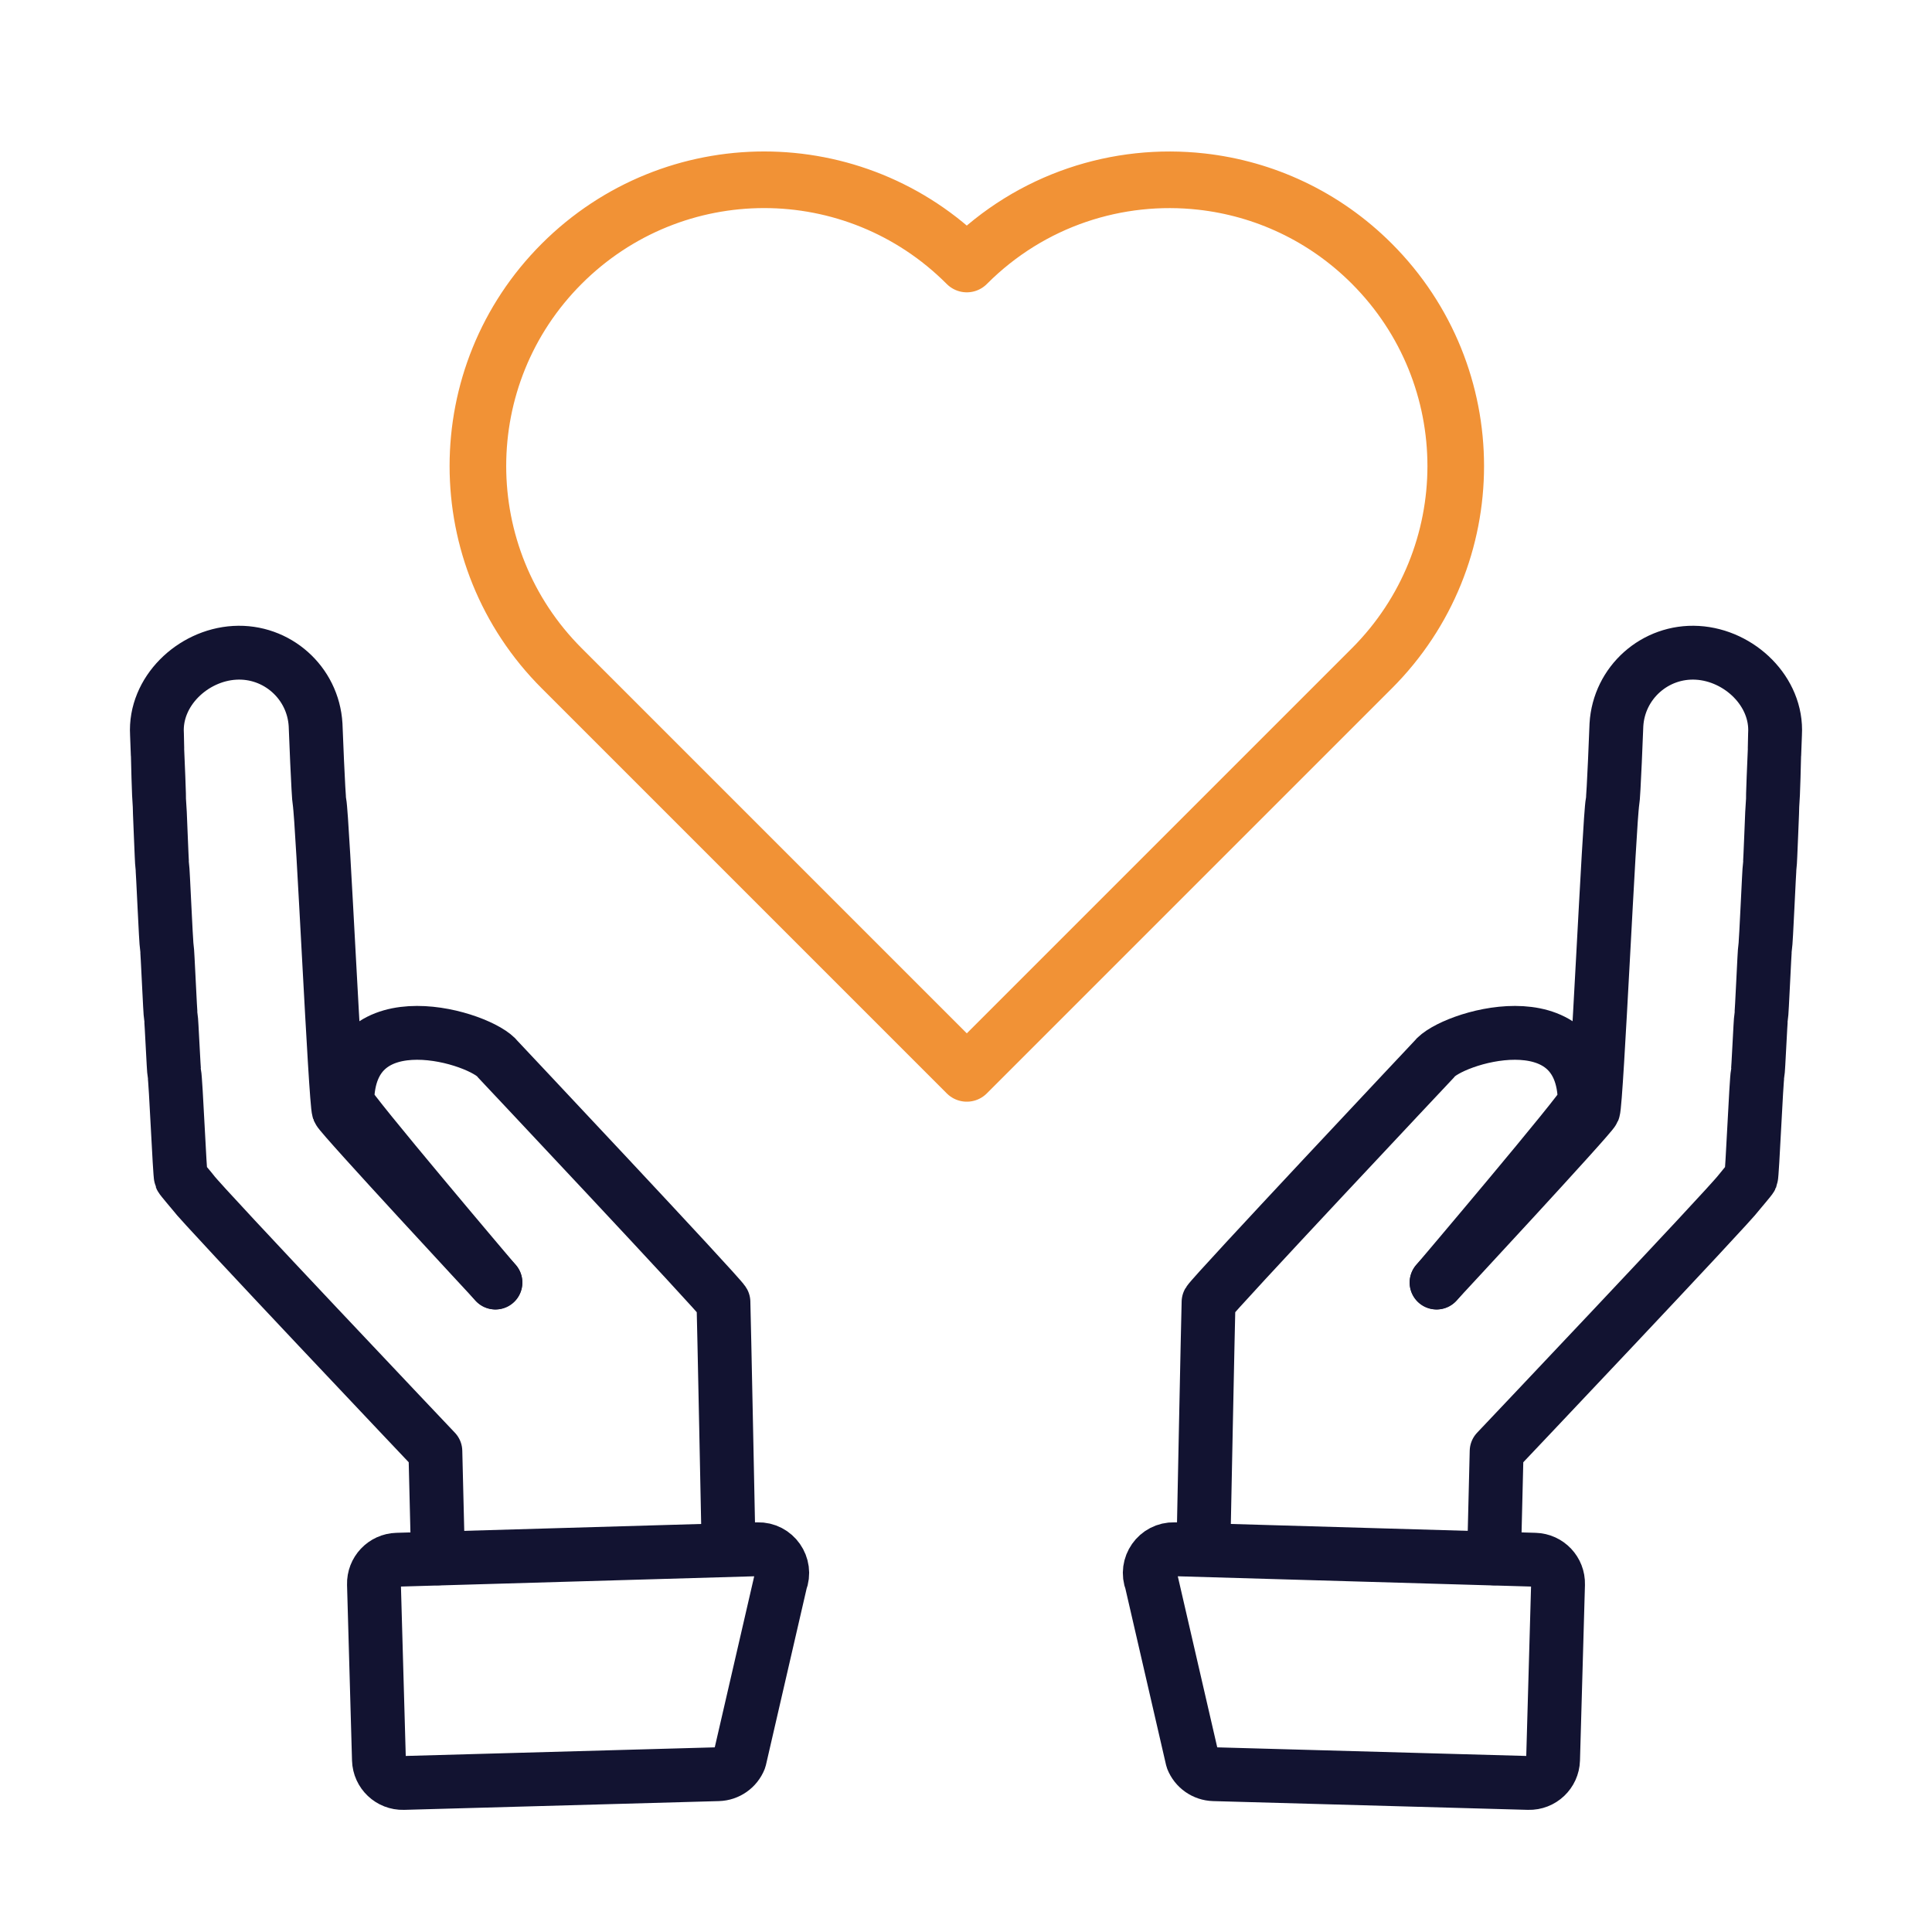 <svg xmlns="http://www.w3.org/2000/svg" xmlns:xlink="http://www.w3.org/1999/xlink" viewBox="0 0 430 430" width="430" height="430" preserveAspectRatio="xMidYMid meet" style="width: 100%; height: 100%; transform: translate3d(0px, 0px, 0px); content-visibility: visible;"><defs><clipPath id="__lottie_element_4862"><rect width="430" height="430" x="0" y="0"/></clipPath><clipPath id="__lottie_element_4864"><path d="M0,0 L430,0 L430,430 L0,430z"/></clipPath></defs><g clip-path="url(#__lottie_element_4862)"><g clip-path="url(#__lottie_element_4864)" transform="matrix(1,0,0,1,0,0)" opacity="1" style="display: block;"><g transform="matrix(1.06,0.03,-0.03,1.06,-39.691,-47.744)" opacity="1" style="display: block;"><g opacity="1" transform="matrix(1,0,0,1,330.657,385.5)"><path stroke-linecap="round" stroke-linejoin="round" fill-opacity="0" class="primary" stroke="rgb(18,19,49)" stroke-opacity="1" stroke-width="11.3" d=" M-26.774,23.466 C-26.774,23.466 39.317,23.434 39.317,23.434 C42.078,23.434 44.317,21.195 44.317,18.434 C44.317,18.434 44.317,-18.434 44.317,-18.434 C44.317,-21.195 42.078,-23.434 39.317,-23.434 C39.317,-23.434 -36.405,-23.492 -36.405,-23.492 C-39.991,-23.492 -42.411,-19.828 -41.004,-16.53 C-41.004,-16.53 -31.373,20.427 -31.373,20.427 C-30.587,22.27 -28.777,23.466 -26.774,23.466z"/></g><g opacity="1" transform="matrix(1,0,0,1,380.179,268.068)"><path stroke-linecap="round" stroke-linejoin="round" fill-opacity="0" class="primary" stroke="rgb(18,19,49)" stroke-opacity="1" stroke-width="11.3" d=" M-32.495,36.433 C-32.495,36.433 -1.11,0.658 -0.625,-0.624 C0.01,-2.301 1.026,-62.148 1.569,-65.309 C1.795,-66.625 1.939,-81.642 1.939,-81.642 C2.203,-90.519 9.614,-97.502 18.492,-97.238 C18.492,-97.238 18.492,-97.238 18.492,-97.238 C27.369,-96.973 35.536,-89.562 35.271,-80.685 C35.271,-80.685 35.267,-76.918 35.26,-76.857 C35.245,-76.739 35.216,-66.532 35.175,-66.222 C35.12,-65.801 35.042,-53.664 34.948,-52.98 C34.815,-52.012 34.648,-37.064 34.461,-35.829 C34.327,-34.945 34.183,-22.082 34.034,-21.195 C33.905,-20.424 33.772,-9.992 33.638,-9.297 C33.378,-7.943 33.117,11.865 32.879,12.52 C32.782,12.787 30.702,15.327 30.426,15.734 C28.486,18.585 -18.88,71.468 -18.88,71.468 C-18.88,71.468 -18.793,93.945 -18.793,93.945"/></g><g opacity="1" transform="matrix(1,0,0,1,341.66,307.704)"><path stroke-linecap="round" stroke-linejoin="round" fill-opacity="0" class="primary" stroke="rgb(18,19,49)" stroke-opacity="1" stroke-width="11.3" d=" M-41.3,53.968 C-41.3,53.968 -41.711,4.107 -41.685,2.238 C-40.812,0.597 4.199,-50.031 4.199,-50.031 C7.333,-54.563 35.285,-64.291 36.06,-41.891 C35.719,-40.265 6.058,-3.226 6.058,-3.226"/></g></g><g transform="matrix(-1.06,0.03,0.03,1.06,469.691,-47.744)" opacity="1" style="display: block;"><g opacity="1" transform="matrix(1,0,0,1,330.657,385.5)"><path stroke-linecap="round" stroke-linejoin="round" fill-opacity="0" class="primary" stroke="rgb(18,19,49)" stroke-opacity="1" stroke-width="11.3" d=" M-26.774,23.466 C-26.774,23.466 39.317,23.434 39.317,23.434 C42.078,23.434 44.317,21.195 44.317,18.434 C44.317,18.434 44.317,-18.434 44.317,-18.434 C44.317,-21.195 42.078,-23.434 39.317,-23.434 C39.317,-23.434 -36.405,-23.492 -36.405,-23.492 C-39.991,-23.492 -42.411,-19.828 -41.004,-16.53 C-41.004,-16.53 -31.373,20.427 -31.373,20.427 C-30.587,22.27 -28.777,23.466 -26.774,23.466z"/></g><g opacity="1" transform="matrix(1,0,0,1,380.179,268.068)"><path stroke-linecap="round" stroke-linejoin="round" fill-opacity="0" class="primary" stroke="rgb(18,19,49)" stroke-opacity="1" stroke-width="11.3" d=" M-32.495,36.433 C-32.495,36.433 -1.11,0.658 -0.625,-0.624 C0.01,-2.301 1.026,-62.148 1.569,-65.309 C1.795,-66.625 1.939,-81.642 1.939,-81.642 C2.203,-90.519 9.614,-97.502 18.492,-97.238 C18.492,-97.238 18.492,-97.238 18.492,-97.238 C27.369,-96.973 35.536,-89.562 35.271,-80.685 C35.271,-80.685 35.267,-76.918 35.26,-76.857 C35.245,-76.739 35.216,-66.532 35.175,-66.222 C35.12,-65.801 35.042,-53.664 34.948,-52.98 C34.815,-52.012 34.648,-37.064 34.461,-35.829 C34.327,-34.945 34.183,-22.082 34.034,-21.195 C33.905,-20.424 33.772,-9.992 33.638,-9.297 C33.378,-7.943 33.117,11.865 32.879,12.52 C32.782,12.787 30.702,15.327 30.426,15.734 C28.486,18.585 -18.88,71.468 -18.88,71.468 C-18.88,71.468 -18.793,93.945 -18.793,93.945"/></g><g opacity="1" transform="matrix(1,0,0,1,341.66,307.704)"><path stroke-linecap="round" stroke-linejoin="round" fill-opacity="0" class="primary" stroke="rgb(18,19,49)" stroke-opacity="1" stroke-width="11.3" d=" M-41.3,53.968 C-41.3,53.968 -41.711,4.107 -41.685,2.238 C-40.812,0.597 4.199,-50.031 4.199,-50.031 C7.333,-54.563 35.285,-64.291 36.06,-41.891 C35.719,-40.265 6.058,-3.226 6.058,-3.226"/></g></g><g transform="matrix(1,0,0,1,18.5,29)" opacity="1" style="display: block;"><g opacity="1" transform="matrix(1,0,0,1,0,0)"><path stroke-linecap="round" stroke-linejoin="round" fill-opacity="0" class="secondary" stroke="rgb(241,146,54)" stroke-opacity="1" stroke-width="12.6" d=" M286.824,119.755 C299.258,107.321 305.5,91.015 305.5,74.734 C305.5,58.427 299.251,42.127 286.824,29.687 C276.212,19.065 262.784,12.975 248.944,11.418 C230.35,9.327 211.011,15.416 196.755,29.687 C196.755,29.687 196.679,29.763 196.679,29.763 C196.679,29.763 196.602,29.687 196.602,29.687 C184.168,17.253 167.862,11.01 151.581,11.01 C135.274,11.01 118.974,17.26 106.534,29.687 C81.641,54.555 81.641,94.887 106.534,119.755 C106.534,119.755 196.679,209.9 196.679,209.9 C196.679,209.9 286.824,119.755 286.824,119.755z"/></g></g></g></g></svg>